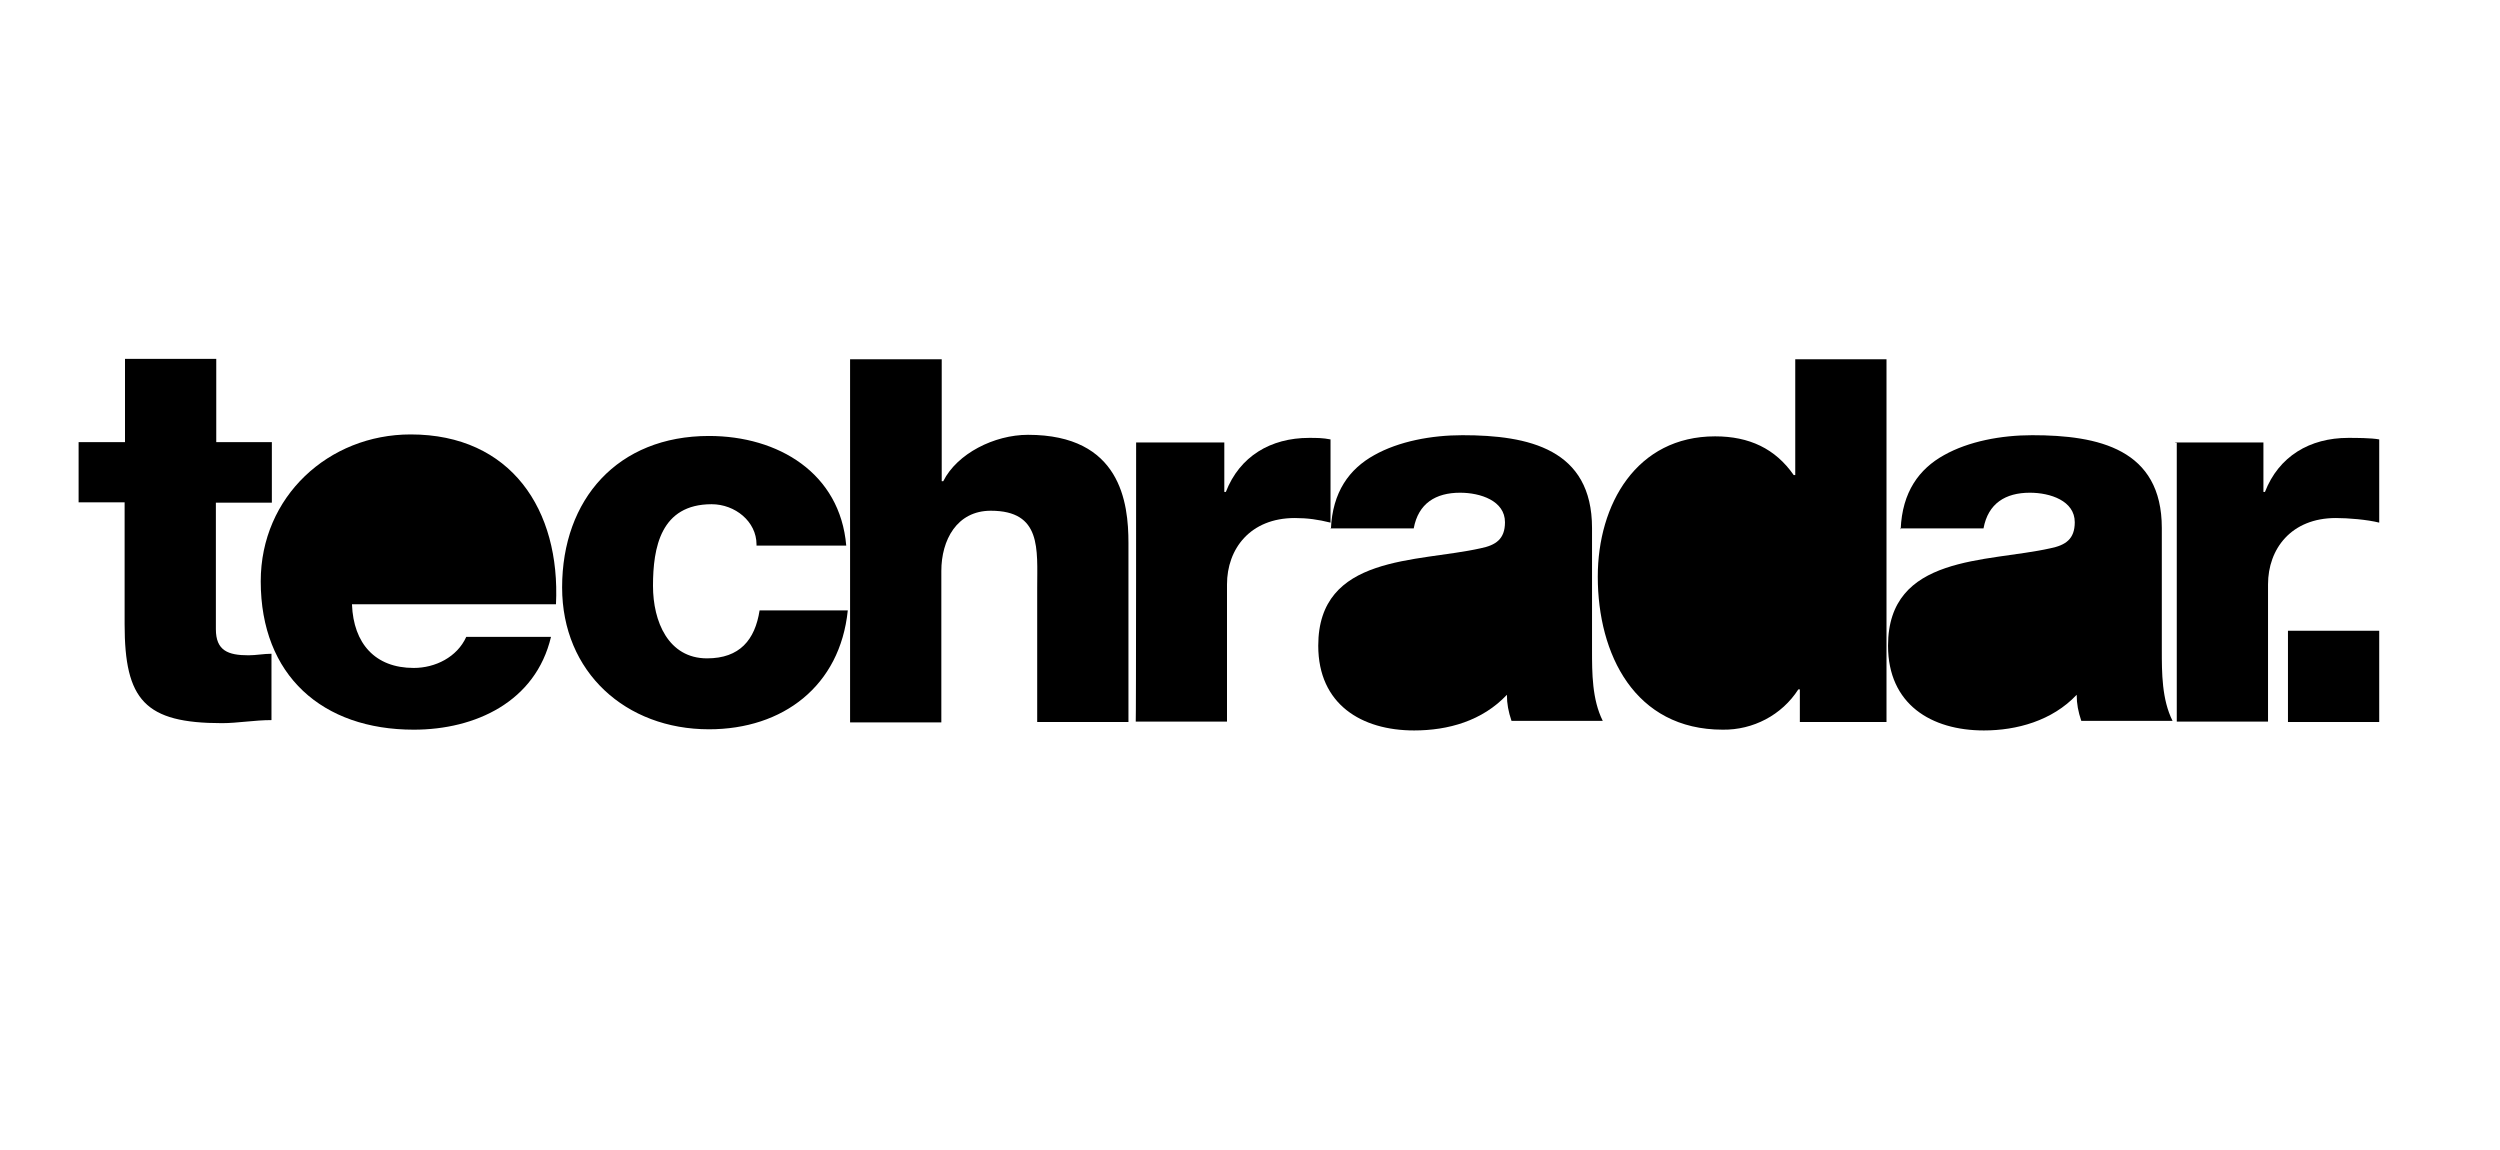 <svg version="1.1" id="layer" xmlns="http://www.w3.org/2000/svg" x="0" y="0" viewBox="0 10 652 300"><style>.st0,.st1,.st2{fill:#000}</style><defs><mask id="letter-holes-mask"><rect width="100%" height="100%" fill="#fff"/><path class="st2" d="M121.2 154.4c-.4-8.1-6-14.9-14.1-14.9-8.5 0-14.1 6-15.3 14.9h29.4zM377.7 185.8c11.3 0 15.3-6.4 14.5-21.3-3.2 2-9.7 2.4-14.5 4-5.2 1.2-9.7 3.6-9.7 9.3 0 5.6 4.4 8 9.7 8zM440.5 161.3c0 10.1 3.6 20.9 14.5 20.9 11.7 0 14.1-10.9 14.1-20.1 0-10.5-3.6-20.1-14.1-20.1-10.9-.5-14.5 10-14.5 19.3zM526.3 185.8c11.3 0 15.3-6.4 14.5-21.3-3.2 2-9.7 2.4-14.5 4-5.2 1.2-9.7 3.6-9.7 9.3-.4 5.6 4.4 8 9.7 8z"/></mask></defs><g mask="url(#letter-holes-mask)"><path class="st0" d="M347.1 148c.4-9.7 4.8-15.7 11.3-19.3 6.4-3.6 14.9-5.2 23-5.2 17.3 0 33.8 3.6 33.8 24.2v31.8c0 6 0 12.9 2.8 18.5h-23.8c-.8-2.4-1.2-4.4-1.2-6.8-6.4 6.8-15.3 9.3-24.2 9.3-13.7 0-25-6.8-25-22.1 0-23.8 25.8-21.7 42.3-25.4 4-.8 6.4-2.4 6.4-6.8 0-5.6-6.4-7.7-11.7-7.7-6.4 0-10.9 2.8-12.1 9.3H347l.1.2z"/><path class="st0" d="M492 198.3h-22.6v-8.5h-.4c-4.3 6.7-11.8 10.6-19.7 10.5-23 0-32.6-19.7-32.6-39.9 0-18.9 10.1-36.6 30.6-36.6 8.9 0 15.7 3.2 20.5 10.1h.4v-30.2H492v94.6zM495.7 148c.4-9.7 4.8-15.7 11.3-19.3 6.4-3.6 14.9-5.2 23-5.2 17.3 0 33.8 3.6 33.8 24.2v31.8c0 6 0 12.9 2.8 18.5h-23.8c-.8-2.4-1.2-4.4-1.2-6.8-6.4 6.8-15.7 9.3-24.2 9.3-13.7 0-25-6.8-25-22.1 0-23.8 25.8-21.7 42.3-25.4 4-.8 6.4-2.4 6.4-6.8 0-5.6-6.4-7.7-11.7-7.7-6.4 0-10.9 2.8-12.1 9.3h-21.7v.2z"/><path class="st1" d="M91.8 167.7c.4 10.1 6 16.5 16.1 16.5 5.6 0 11.3-2.8 13.7-8.1h22.1c-4 16.9-19.7 24.2-35.8 24.2-23.8 0-39.9-14.1-39.9-38.7 0-22.1 17.7-38.3 39.1-38.3 26.2 0 39.1 19.7 37.9 44.3H91.8z"/><path class="st1" d="M70.8 141.1H56.3v33c0 5.6 3.2 6.8 8.5 6.8 2 0 4-.4 6-.4v17.3c-4.4 0-8.9.8-12.9.8-20.1 0-25.4-6-25.4-25.8V141h-12v-15.7h12.1v-21.7h23.8v21.7h14.5v15.8zM197.3 152c0-6-5.6-10.5-11.7-10.5-13.3 0-15.3 11.3-15.3 21.3 0 9.3 4 18.9 14.1 18.9 8.5 0 12.5-4.8 13.7-12.5h23c-2 19.7-16.9 31-36.2 31-21.7 0-38.3-14.9-38.3-37 0-23 14.5-39.5 38.3-39.5 18.1 0 34.2 9.7 35.8 28.6h-23.4v-.3zM221.8 103.7h23.8v31.8h.4c3.6-7.2 13.3-12.1 22.1-12.1 24.2 0 26.2 17.7 26.2 28.2v46.7h-23.8v-35c0-10.1 1.2-20.1-12.1-20.1-8.9 0-12.9 7.7-12.9 15.7v39.5h-23.8v-94.7z"/><path class="st0" d="M296.3 125.4h23v12.9h.4c3.6-9.3 11.7-14.1 21.7-14.1 2 0 3.6 0 5.6.4v21.7c-3.2-.8-6-1.2-9.3-1.2-11.7 0-17.7 8.1-17.7 17.3v35.8h-23.8c.1.1.1-72.8.1-72.8zM567.3 125.4h23v12.9h.4c3.6-9.3 11.7-14.1 21.7-14.1 2 0 6 0 8.1.4v21.7c-3.2-.8-8.1-1.2-11.3-1.2-11.7 0-17.7 8.1-17.7 17.3v35.8h-23.8v-72.9h-.4z"/><path d="M596.7 174.5h23.8v23.8h-23.8v-23.8z"/></g></svg>